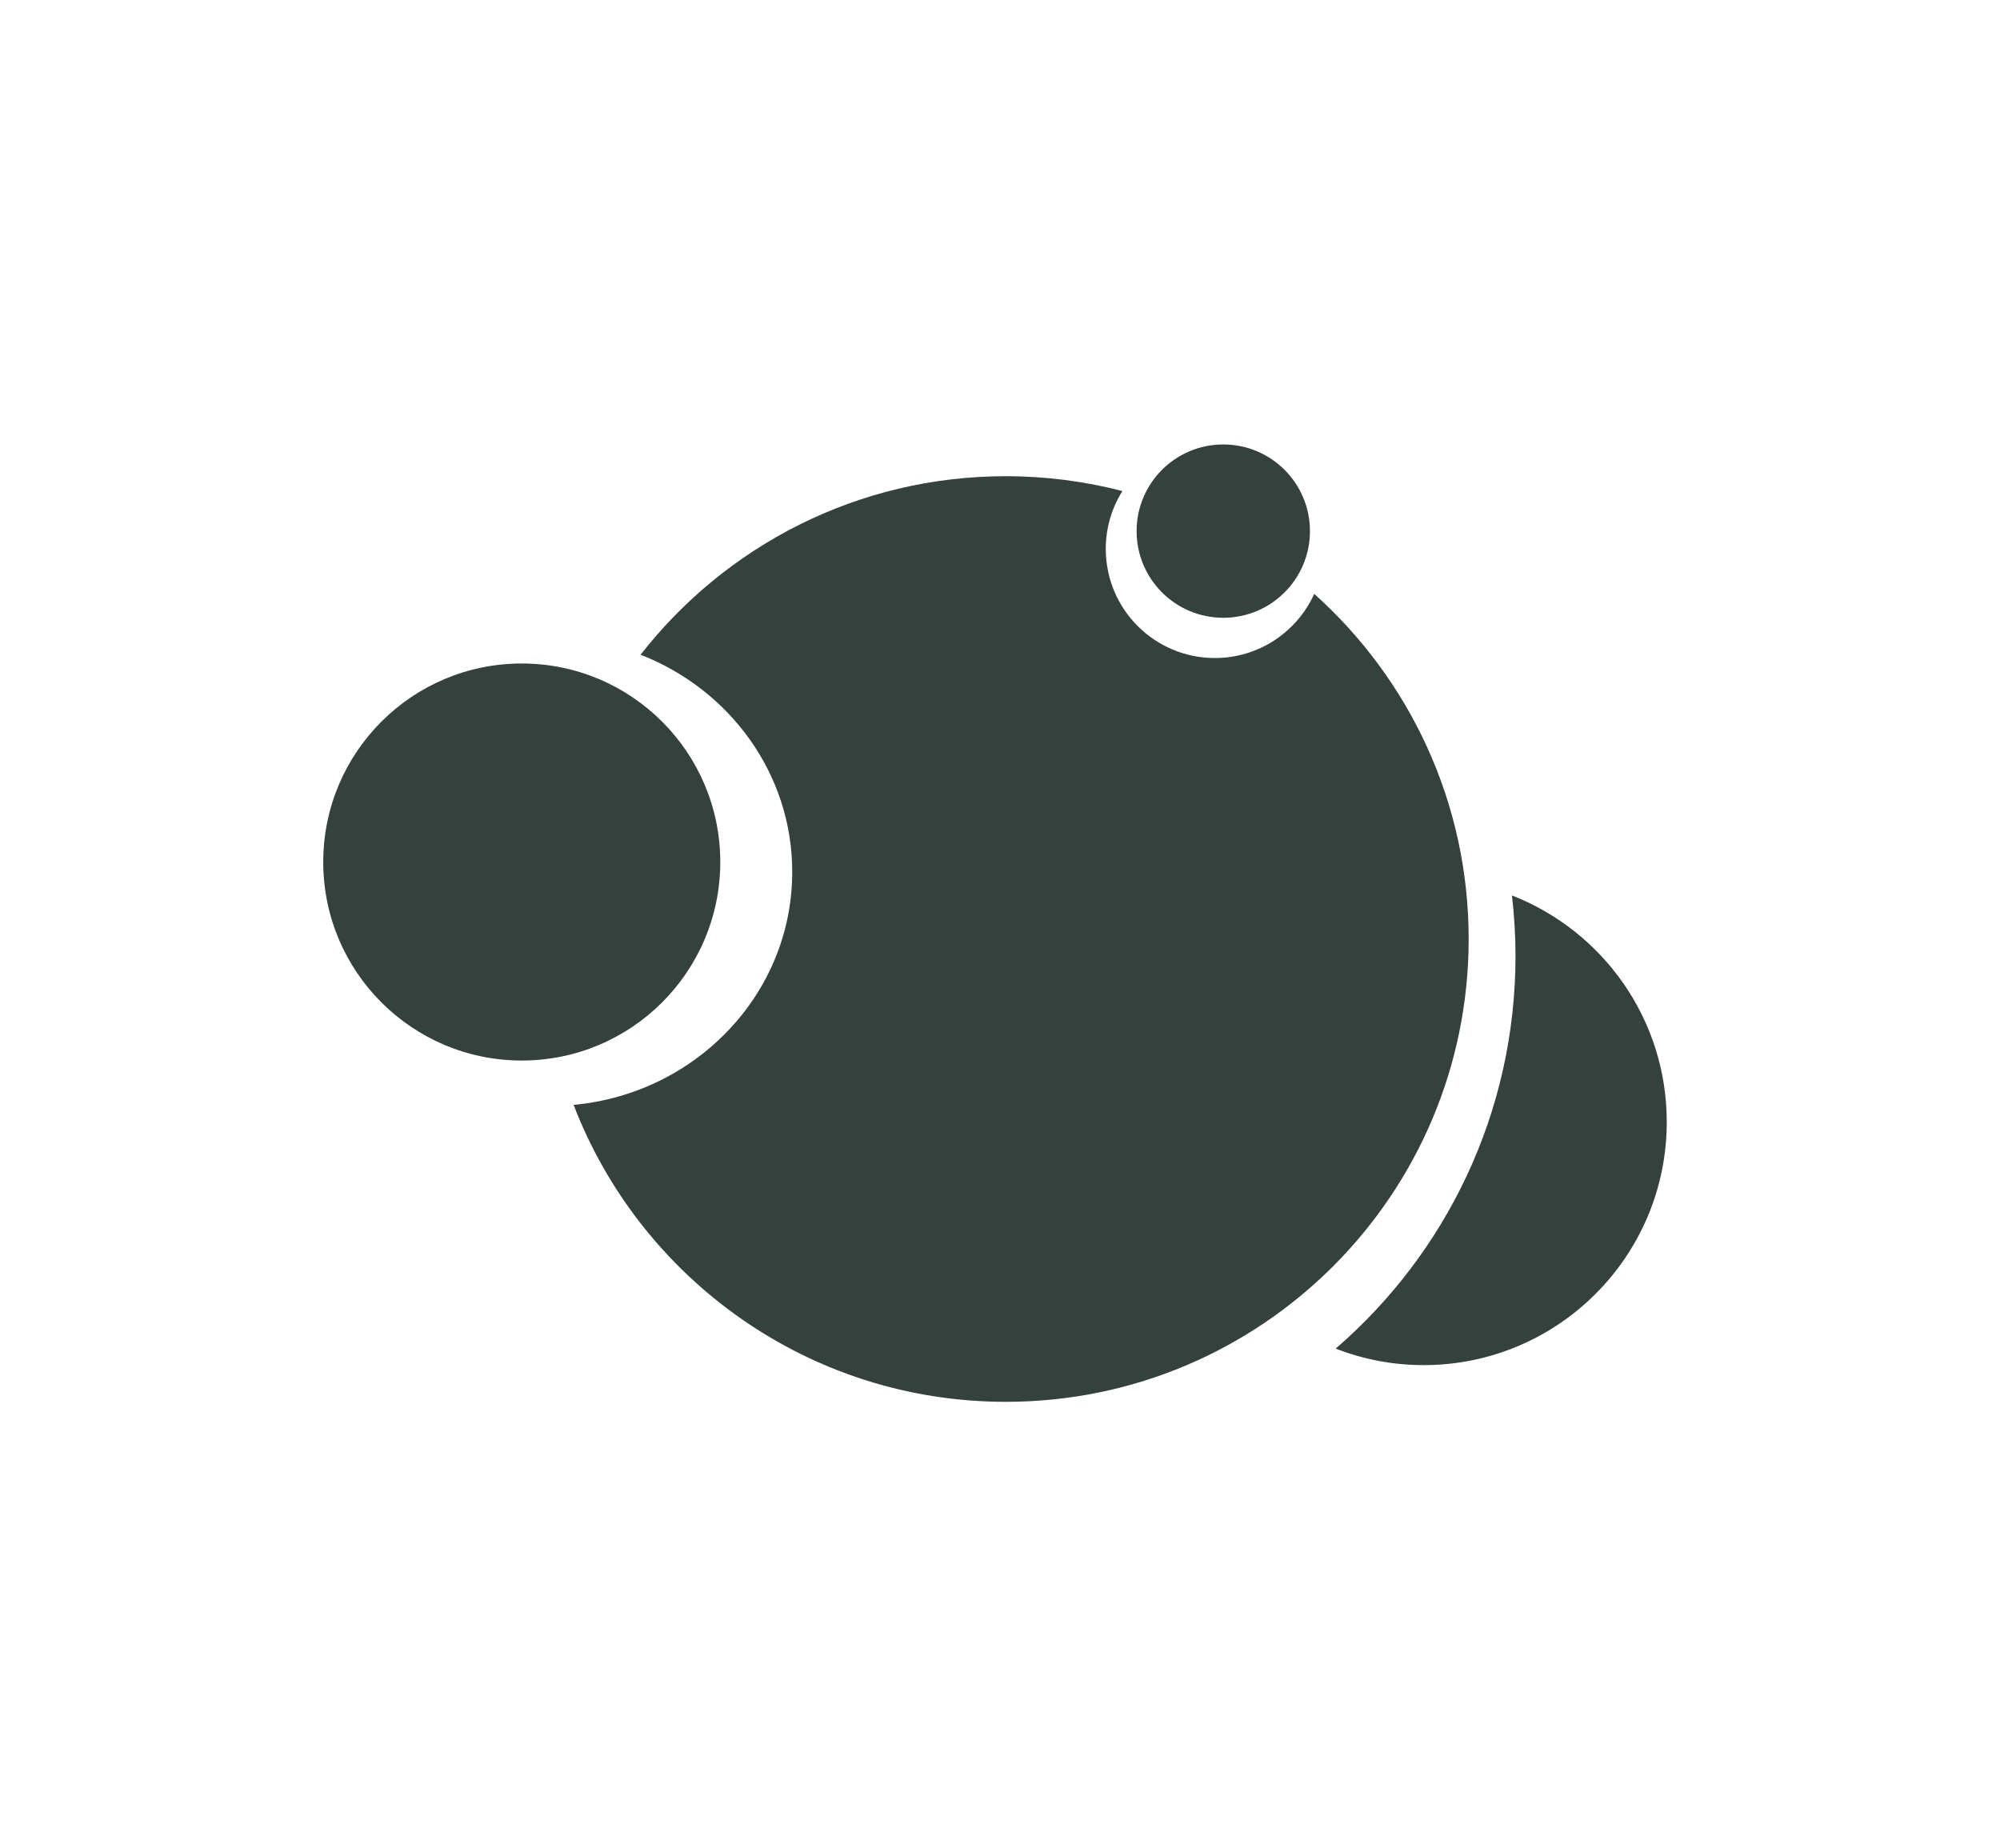 <?xml version="1.0" encoding="utf-8"?>
<svg xmlns="http://www.w3.org/2000/svg" fill="none" height="100%" overflow="visible" preserveAspectRatio="none" style="display: block;" viewBox="0 0 79 73" width="100%">
<g id="logo">
<g id="Group 3">
<path d="M59.722 35.369C59.813 36.155 59.862 36.952 59.862 37.764C59.862 43.961 57.108 49.515 52.759 53.27C53.837 53.69 55.008 53.922 56.233 53.922C61.537 53.922 65.837 49.622 65.837 44.318C65.837 40.245 63.3 36.765 59.72 35.369H59.722Z" fill="#35413C" id="Vector"/>
<path d="M20.609 41.891C24.94 41.891 28.451 38.38 28.451 34.05C28.451 29.719 24.94 26.208 20.609 26.208C16.279 26.208 12.768 29.719 12.768 34.05C12.768 38.38 16.279 41.891 20.609 41.891Z" fill="#35413C" id="Vector_2"/>
<path d="M51.911 23.462C51.234 24.954 49.731 25.992 47.987 25.992C45.607 25.992 43.678 24.063 43.678 21.683C43.678 20.843 43.919 20.059 44.335 19.396C42.863 19.015 41.32 18.81 39.73 18.81C33.867 18.81 28.65 21.571 25.303 25.862C28.814 27.23 31.293 30.554 31.293 34.44C31.293 39.247 27.503 43.194 22.658 43.643C25.292 50.502 31.943 55.372 39.73 55.372C49.828 55.372 58.012 47.188 58.012 37.09C58.012 31.674 55.654 26.807 51.911 23.458V23.462Z" fill="#35413C" id="Vector_3"/>
<path d="M48.319 24.402C50.21 24.402 51.743 22.87 51.743 20.979C51.743 19.088 50.21 17.556 48.319 17.556C46.428 17.556 44.896 19.088 44.896 20.979C44.896 22.87 46.428 24.402 48.319 24.402Z" fill="#35413C" id="Vector_4"/>
</g>
</g>
</svg>
